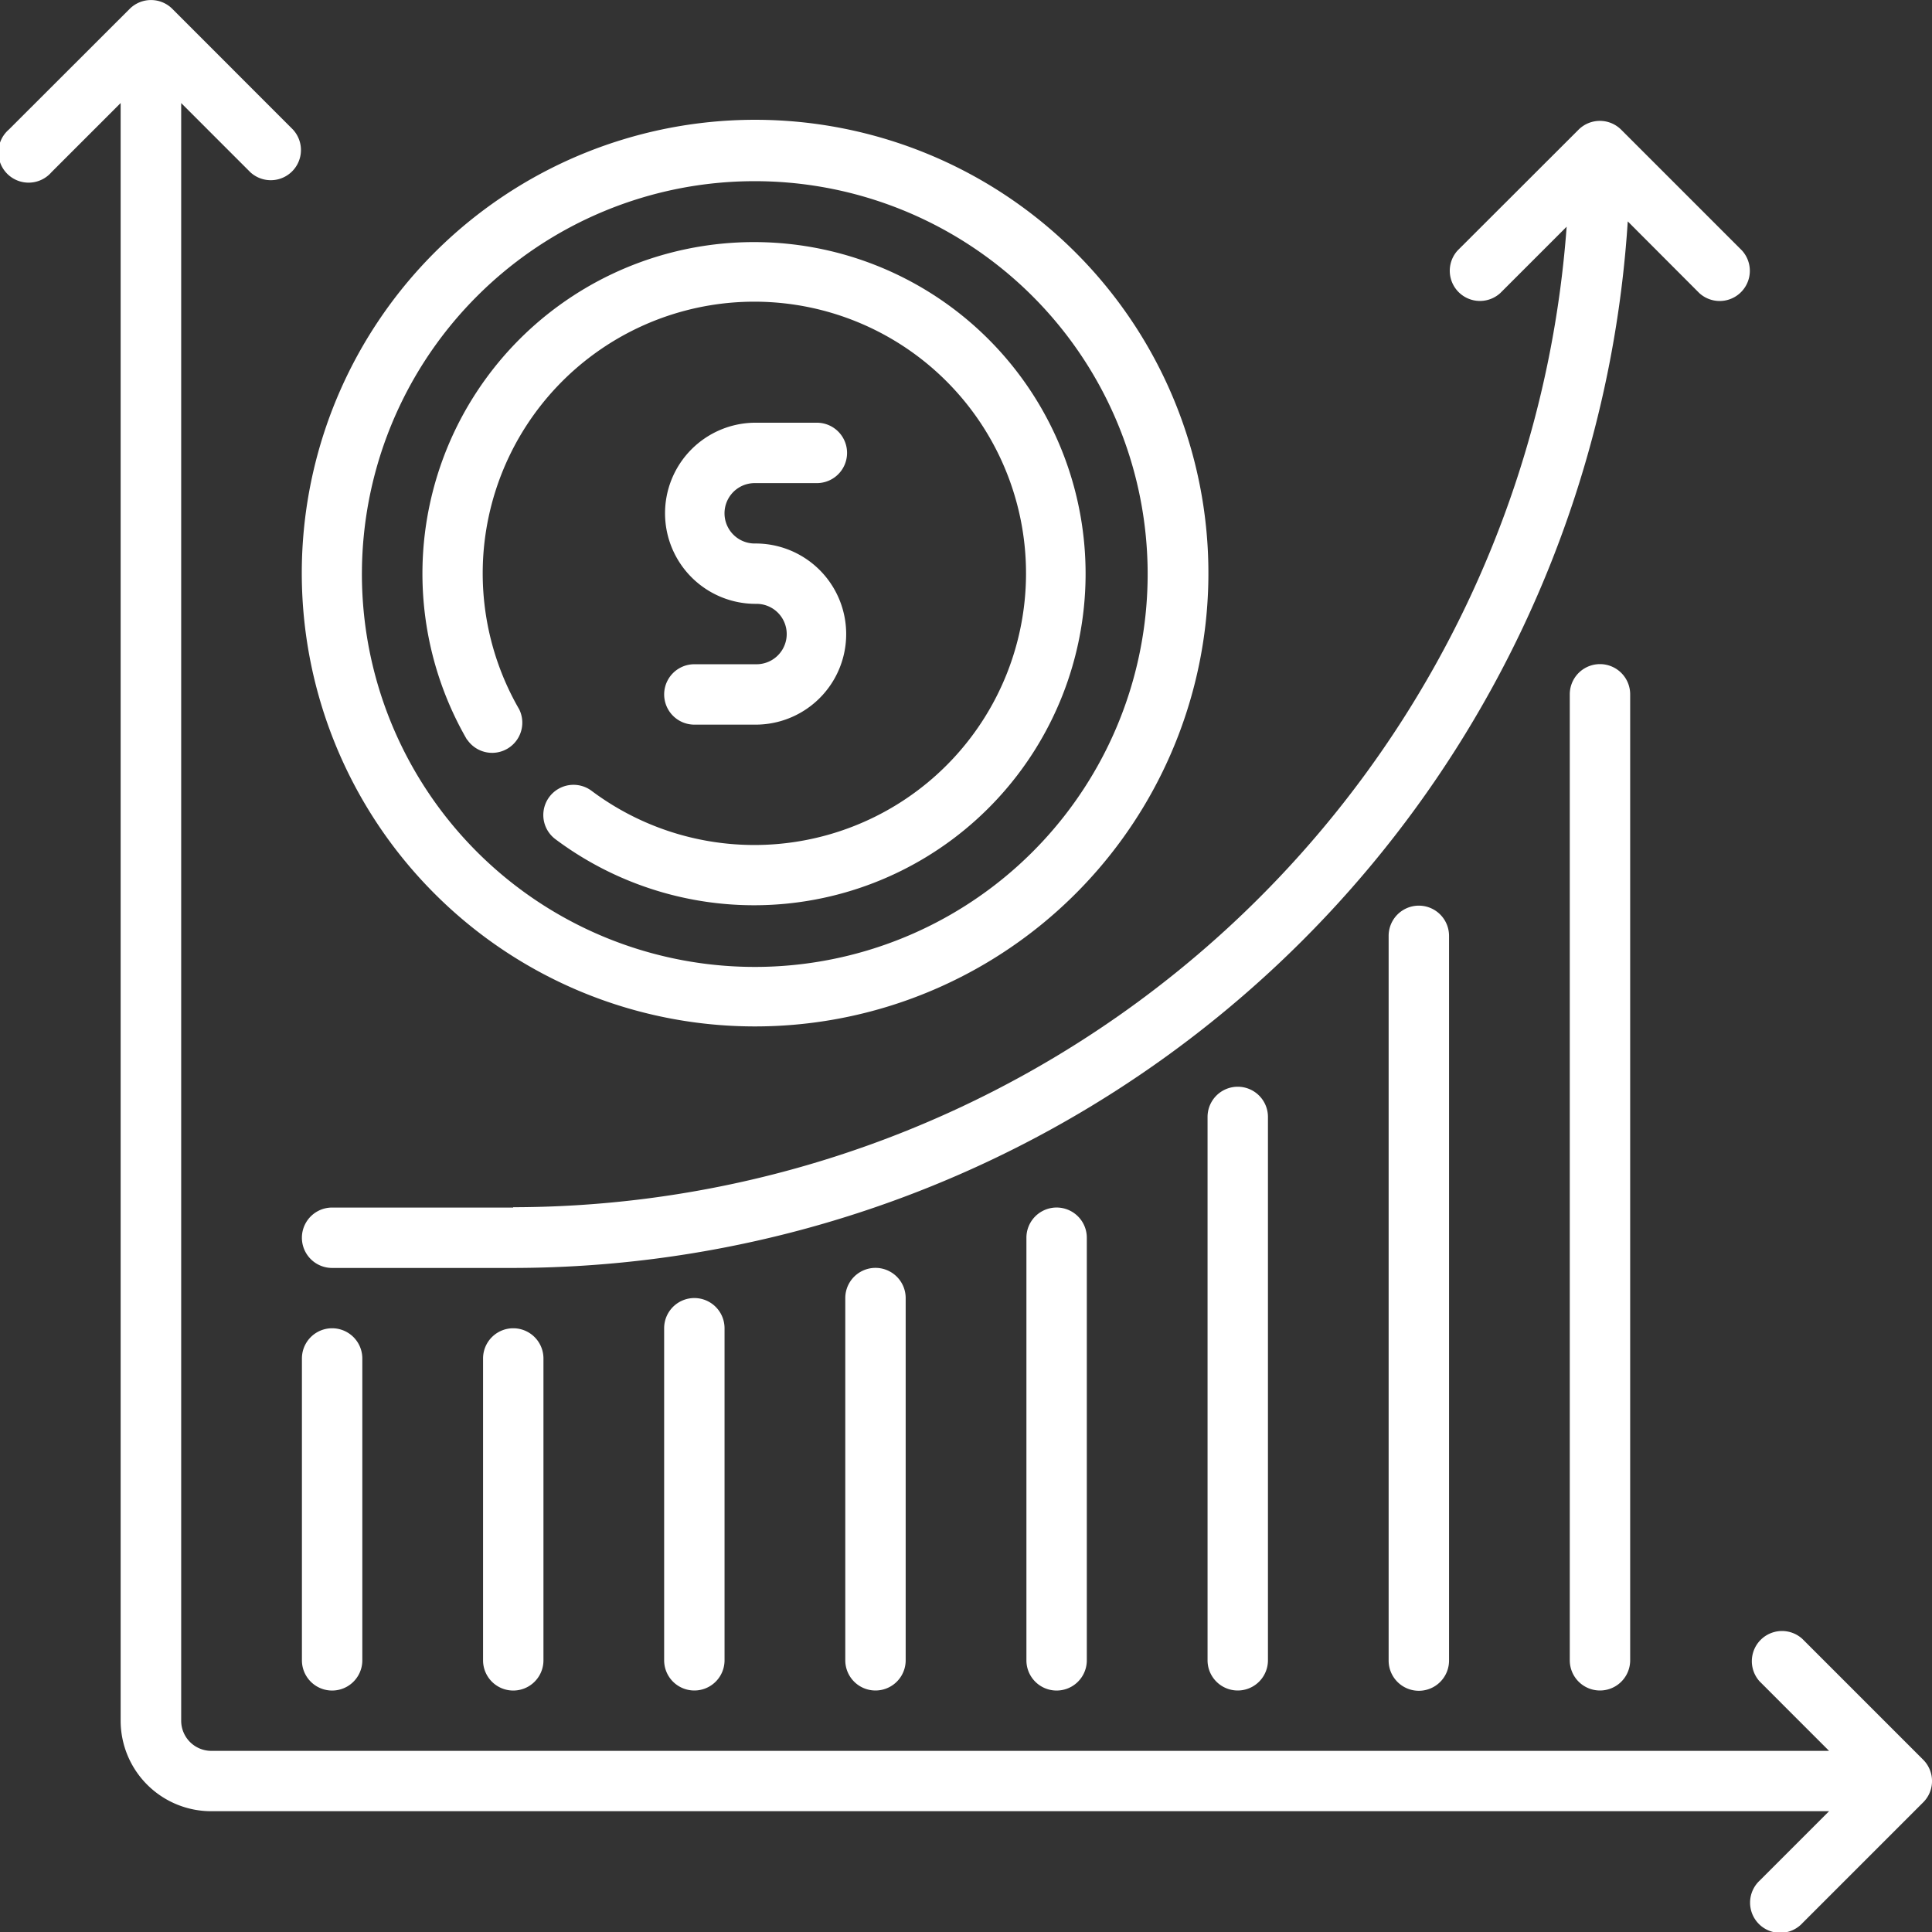 <svg id="Grupo_2020" data-name="Grupo 2020" xmlns="http://www.w3.org/2000/svg" width="40.787" height="40.795" viewBox="0 0 40.787 40.795">
  <rect x="0" y="0" width="40.787" height="40.795" fill="#333333" stroke="none"/>
  <path id="Caminho_741" data-name="Caminho 741" d="M210,385.637v6.373a.637.637,0,1,0,1.275,0v-6.373a.637.637,0,1,0-1.275,0Z" transform="translate(-199.802 -356.958)" fill="#fff"/>
  <path id="Caminho_742" data-name="Caminho 742" d="M157.5,385.637v6.373a.637.637,0,1,0,1.275,0v-6.373a.637.637,0,1,0-1.275,0Z" transform="translate(-151.126 -356.958)" fill="#fff"/>
  <path id="Caminho_743" data-name="Caminho 743" d="M315,368.137v7.647a.637.637,0,1,0,1.275,0v-7.647a.637.637,0,1,0-1.275,0Z" transform="translate(-297.155 -340.733)" fill="#fff"/>
  <path id="Caminho_744" data-name="Caminho 744" d="M262.5,376.887v7.01a.637.637,0,1,0,1.275,0v-7.01a.637.637,0,0,0-1.275,0Z" transform="translate(-248.479 -348.846)" fill="#fff"/>
  <path id="Caminho_745" data-name="Caminho 745" d="M367.5,350.637v8.922a.637.637,0,1,0,1.275,0v-8.922a.637.637,0,1,0-1.275,0Z" transform="translate(-345.831 -324.507)" fill="#fff"/>
  <path id="Caminho_746" data-name="Caminho 746" d="M420,315.637v11.471a.637.637,0,1,0,1.275,0V315.637a.637.637,0,1,0-1.275,0Z" transform="translate(-394.507 -292.057)" fill="#fff"/>
  <path id="Caminho_747" data-name="Caminho 747" d="M472.5,263.137v15.3a.637.637,0,1,0,1.275,0v-15.3a.637.637,0,0,0-1.275,0Z" transform="translate(-443.184 -243.38)" fill="#fff"/>
  <path id="Caminho_748" data-name="Caminho 748" d="M525,193.137v20.393a.637.637,0,1,0,1.275,0V193.137a.637.637,0,1,0-1.275,0Z" transform="translate(-491.86 -178.479)" fill="#fff"/>
  <path id="Caminho_749" data-name="Caminho 749" d="M161.961,57.931h-3.824a.637.637,0,0,0,0,1.275h3.824A23.607,23.607,0,0,0,185.49,37.112L187,38.625h0a.637.637,0,0,0,.9-.9l-2.549-2.549a.637.637,0,0,0-.9,0L181.9,37.724a.637.637,0,0,0,.9.9l1.4-1.4a22.331,22.331,0,0,1-22.242,20.7Z" transform="translate(-151.126 -32.438)" fill="#fff"/>
  <path id="Caminho_750" data-name="Caminho 750" d="M167.059,54.119a9.57,9.57,0,1,0-6.756-2.8A9.56,9.56,0,0,0,167.059,54.119Zm0-17.844A8.294,8.294,0,1,1,161.2,38.7,8.285,8.285,0,0,1,167.059,36.275Z" transform="translate(-151.126 -32.45)" fill="#fff"/>
  <path id="Caminho_751" data-name="Caminho 751" d="M193.487,80.7a.637.637,0,0,0,1.1-.637,5.735,5.735,0,1,1,1.529,1.721.637.637,0,0,0-.765,1.02,7,7,0,1,0-1.866-2.1Z" transform="translate(-183.626 -65.088)" fill="#fff"/>
  <path id="Caminho_752" data-name="Caminho 752" d="M264.453,127.6h-1.312a.637.637,0,1,0,0,1.275h1.312a1.912,1.912,0,1,0-.038-3.824.637.637,0,1,1,0-1.275h1.312a.637.637,0,1,0,0-1.275h-1.312a1.912,1.912,0,1,0,.038,3.824.637.637,0,1,1,0,1.275Z" transform="translate(-248.482 -113.577)" fill="#fff"/>
  <path id="Caminho_740" data-name="Caminho 740" d="M110.725,37.831a.638.638,0,0,0-.139-.695l-2.549-2.549a.637.637,0,0,0-.9.9L108.6,36.95H74.448a.637.637,0,0,1-.637-.637V2.163l1.461,1.461a.637.637,0,0,0,.9-.9L73.624.174a.637.637,0,0,0-.9,0L70.172,2.723a.638.638,0,1,0,.9.9l1.461-1.461v34.15a1.912,1.912,0,0,0,1.912,1.912H108.6l-1.461,1.461h0a.637.637,0,1,0,.9.9l2.549-2.549a.634.634,0,0,0,.138-.207Z" transform="translate(-69.986 0.013)" fill="#fff"/>
</svg>
